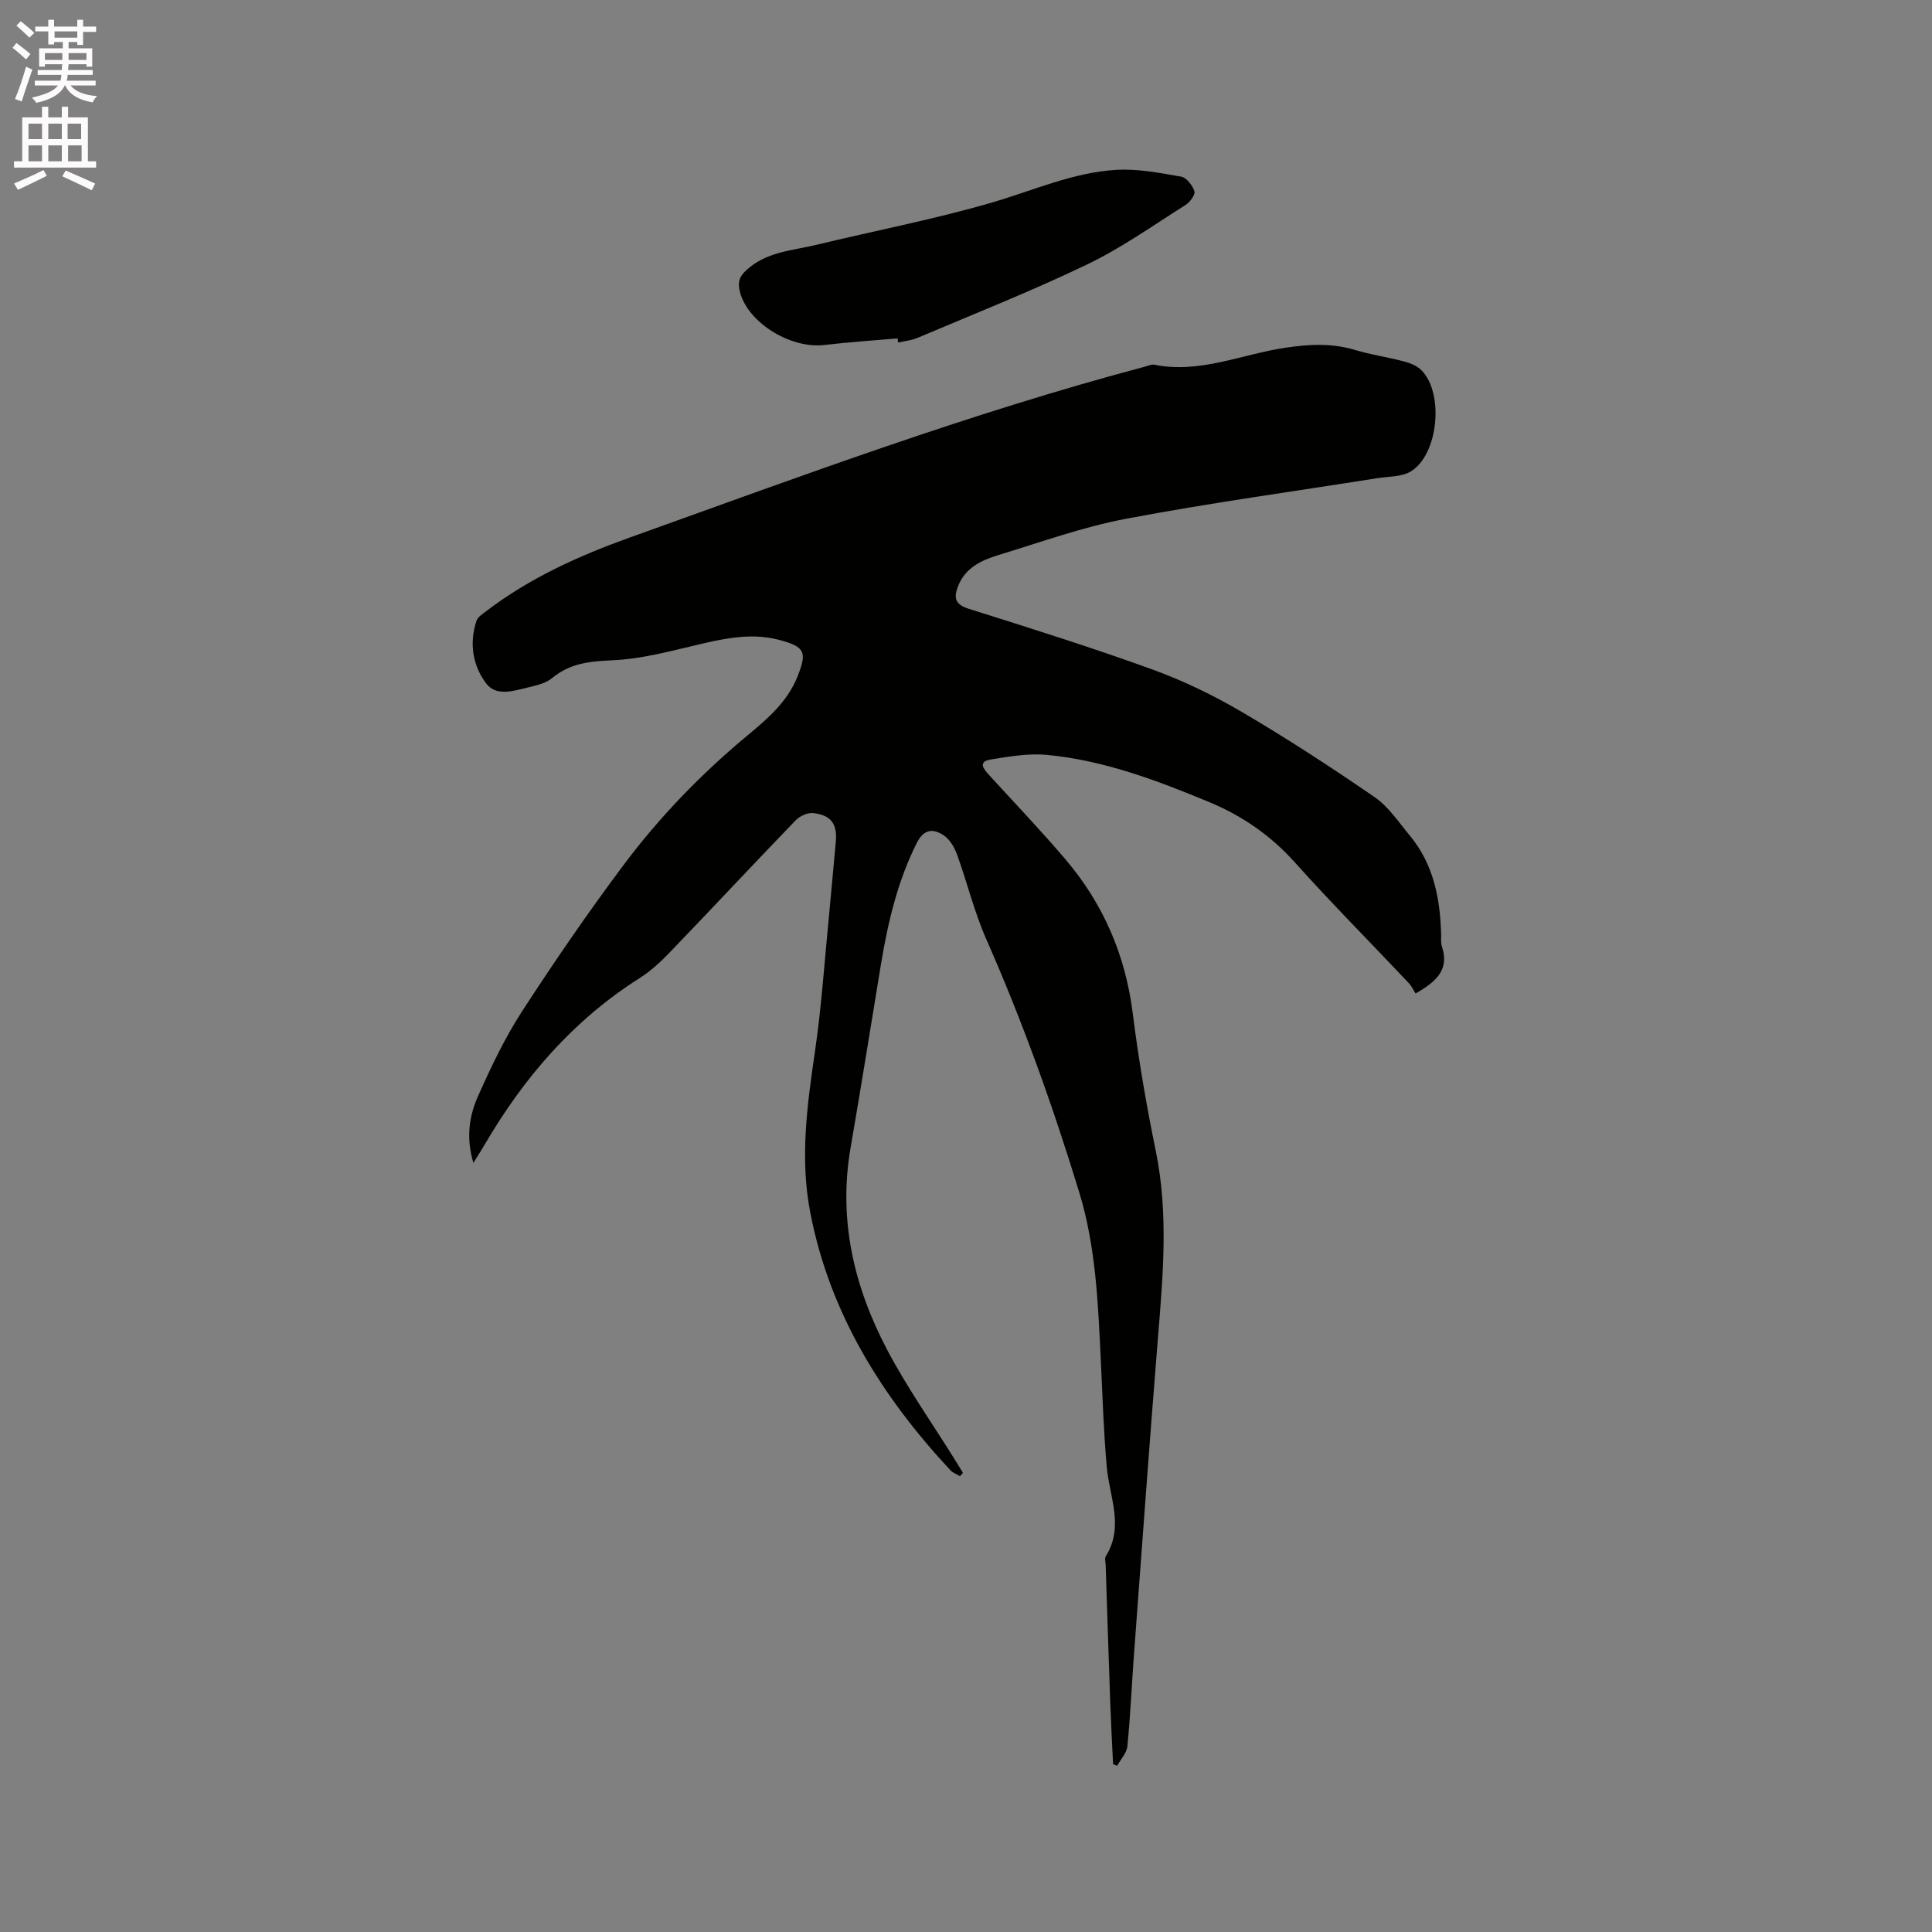 <svg enable-background="new 0 0 400 400" viewBox="0 0 400 400" xmlns="http://www.w3.org/2000/svg"><rect x="0" y="0" width="400" height="400" fill="#808080" stroke="none"/><path d="m2.6 9.9.8-1c.9.7 1.9 1.4 2.9 2.3l-.9 1.1c-1.1-1-2-1.8-2.8-2.4zm.5 10.6c.9-2.1 1.6-4.3 2.3-6.7.4.2.8.4 1.3.6-.7 2.1-1.5 4.3-2.2 6.6zm.3-15.2.9-.9c1 .8 2 1.6 2.8 2.4l-1 1c-.9-.9-1.8-1.7-2.7-2.5zm12.6-1.2h1.2v1.4h2.7v1.1h-2.7v2.7h-1.2v-.6h-1.8v1.3h4.9v3.8h-1.2v-.5h-3.7c0 .4-.1.9-.1 1.2h5.1v1h-5.2c0 .5-.1.9-.2 1.2h6v1h-5.2c1.1 1.3 2.9 2 5.5 2.2-.4.4-.7.8-.9 1.3-2.9-.5-4.8-1.6-5.7-3.5h-.1c-.8 1.7-2.7 2.9-5.9 3.6-.2-.4-.6-.8-.9-1.1 2.8-.6 4.6-1.4 5.4-2.5h-4.8v-1h5.3c.1-.3.2-.7.2-1.2h-4.9v-1h5c0-.4 0-.8.1-1.2h-3.6v.5h-1.2v-3.8h4.9v-1.3h-1.8v.5h-1.2v-2.7h-2.7v-1h2.7v-1.4h1.2v1.4h4.8zm-6.7 8.3h3.6c0-.4 0-.9 0-1.4h-3.6zm1.9-4.6h4.8v-1.3h-4.7v1.3zm6.7 3.2h-3.7v1.4h3.7z" fill="#fcfafa"/><path d="m8.7 22.1h1.3v2.2h2.8v-2.2h1.3v2.2h4.1v9.1h1.7v1.3h-17v-1.3h1.7v-9.1h4.1zm.3 13.1.7 1.2c-1.8.9-3.8 1.9-6 2.9-.2-.4-.5-.8-.8-1.3 2.3-1 4.4-1.9 6.1-2.8zm-3.1-6.4h2.8v-3.2h-2.8zm0 4.6h2.8v-3.3h-2.8zm4.1-4.6h2.8v-3.2h-2.8zm0 4.6h2.8v-3.3h-2.8zm3.6 1.9c2.1.9 4.1 1.8 6.1 2.7l-.7 1.4c-2.2-1.1-4.2-2-6.1-2.9zm3.2-9.7h-2.8v3.2h2.8zm-2.7 7.8h2.8v-3.3h-2.8z" fill="#fcfafa"/><g fill="#010100"><path d="m198.75 305.63c-.67-.41-1.48-.69-1.99-1.24-14.25-15.32-25.01-32.56-29.02-53.43-2.14-11.13-.64-22.13.98-33.19 1.38-9.42 2-18.95 2.94-28.44.49-4.95.89-9.91 1.37-14.86.37-3.79-.84-5.67-4.62-6.13-1.16-.14-2.81.6-3.67 1.49-8.76 9.08-17.37 18.31-26.12 27.4-1.89 1.97-3.96 3.87-6.26 5.32-13.66 8.67-23.87 20.51-31.96 34.34-.66 1.14-1.38 2.24-2.39 3.88-1.58-5.26-.85-9.79 1-13.92 2.67-5.98 5.51-11.96 9.06-17.44 6.69-10.31 13.66-20.47 21.02-30.3 7.44-9.94 16.06-18.87 25.65-26.83 4.15-3.44 8.29-6.97 10.38-12.23 2.01-5.05 1.56-6.13-3.74-7.55-5.17-1.39-10.25-.55-15.38.62-6.38 1.46-12.8 3.31-19.27 3.59-4.7.2-8.73.62-12.42 3.68-1.23 1.02-3.05 1.47-4.68 1.86-3.06.73-6.82 2.06-8.94-.71-2.82-3.68-3.58-8.36-2.04-13.01.26-.78 1.23-1.39 1.96-1.95 9.02-6.91 19.3-11.54 29.86-15.32 35.27-12.65 70.39-25.75 106.66-35.37.61-.16 1.28-.5 1.84-.38 9.45 1.91 18.15-2.19 27.18-3.52 4.93-.73 9.57-.98 14.37.46 3.34 1.01 6.83 1.49 10.2 2.39 1.28.34 2.69.91 3.58 1.82 4.76 4.82 3.47 17.62-2.29 20.99-1.88 1.1-4.49.98-6.78 1.34-17.36 2.76-34.8 5.14-52.06 8.41-9.01 1.7-17.74 4.87-26.55 7.55-3.47 1.06-6.77 2.62-8.25 6.38-.9 2.3-.76 3.78 2.16 4.7 12.72 4.01 25.46 8.01 37.99 12.55 6.43 2.33 12.69 5.36 18.59 8.82 9.38 5.51 18.52 11.46 27.49 17.64 2.88 1.98 4.97 5.17 7.27 7.94 4.93 5.93 6.3 13.03 6.5 20.48.02.85-.09 1.75.17 2.53 1.57 4.75-1.14 7.25-5.46 9.7-.4-.62-.81-1.52-1.45-2.2-7.86-8.33-15.94-16.46-23.58-24.98-5.02-5.6-10.95-9.65-17.77-12.48-10.78-4.47-21.71-8.6-33.42-9.73-3.83-.37-7.82.31-11.67.93-2.83.46-1.57 1.96-.37 3.28 5.29 5.78 10.71 11.46 15.79 17.43 7.81 9.18 12.39 19.78 13.91 31.83 1.2 9.54 2.82 19.04 4.76 28.46 2.7 13.11 1.48 26.15.42 39.27-1.75 21.66-3.31 43.34-4.92 65.01-.47 6.34-.74 12.71-1.37 19.03-.14 1.41-1.38 2.7-2.12 4.05-.28-.11-.56-.23-.84-.34-.2-4.19-.43-8.37-.58-12.56-.34-9.54-.64-19.08-.95-28.62-.02-.63-.26-1.43.03-1.88 3.84-6.16.73-12.31.19-18.51-.66-7.48-.89-14.99-1.25-22.5-.56-11.55-1.03-23.13-4.43-34.27-5.44-17.83-11.72-35.35-19.25-52.43-2.5-5.67-3.97-11.78-6.09-17.63-.54-1.47-1.51-3.11-2.77-3.93-2.14-1.39-4.07-1.33-5.55 1.62-4 7.98-5.98 16.48-7.42 25.19-2.08 12.64-4.1 25.3-6.28 37.92-2.57 14.86.7 28.73 7.55 41.76 4.13 7.85 9.29 15.15 13.98 22.7l1.74 2.82c-.18.23-.4.46-.62.7z"/><path d="m185.84 70.06c-5.03.44-10.08.76-15.09 1.36-7.35.89-16.47-5.02-17.67-11.52-.33-1.78.15-2.79 1.52-4.03 4.14-3.78 9.45-3.98 14.42-5.18 12.13-2.93 24.42-5.28 36.39-8.77 8.52-2.48 16.73-6.22 25.68-6.75 4.45-.27 9.01.63 13.45 1.4 1.11.19 2.36 1.82 2.76 3.04.22.69-.94 2.25-1.85 2.83-6.71 4.23-13.23 8.88-20.35 12.3-11.51 5.53-23.41 10.24-35.18 15.23-1.24.53-2.65.64-3.98.94-.03-.28-.06-.57-.1-.85z"/></g></svg>